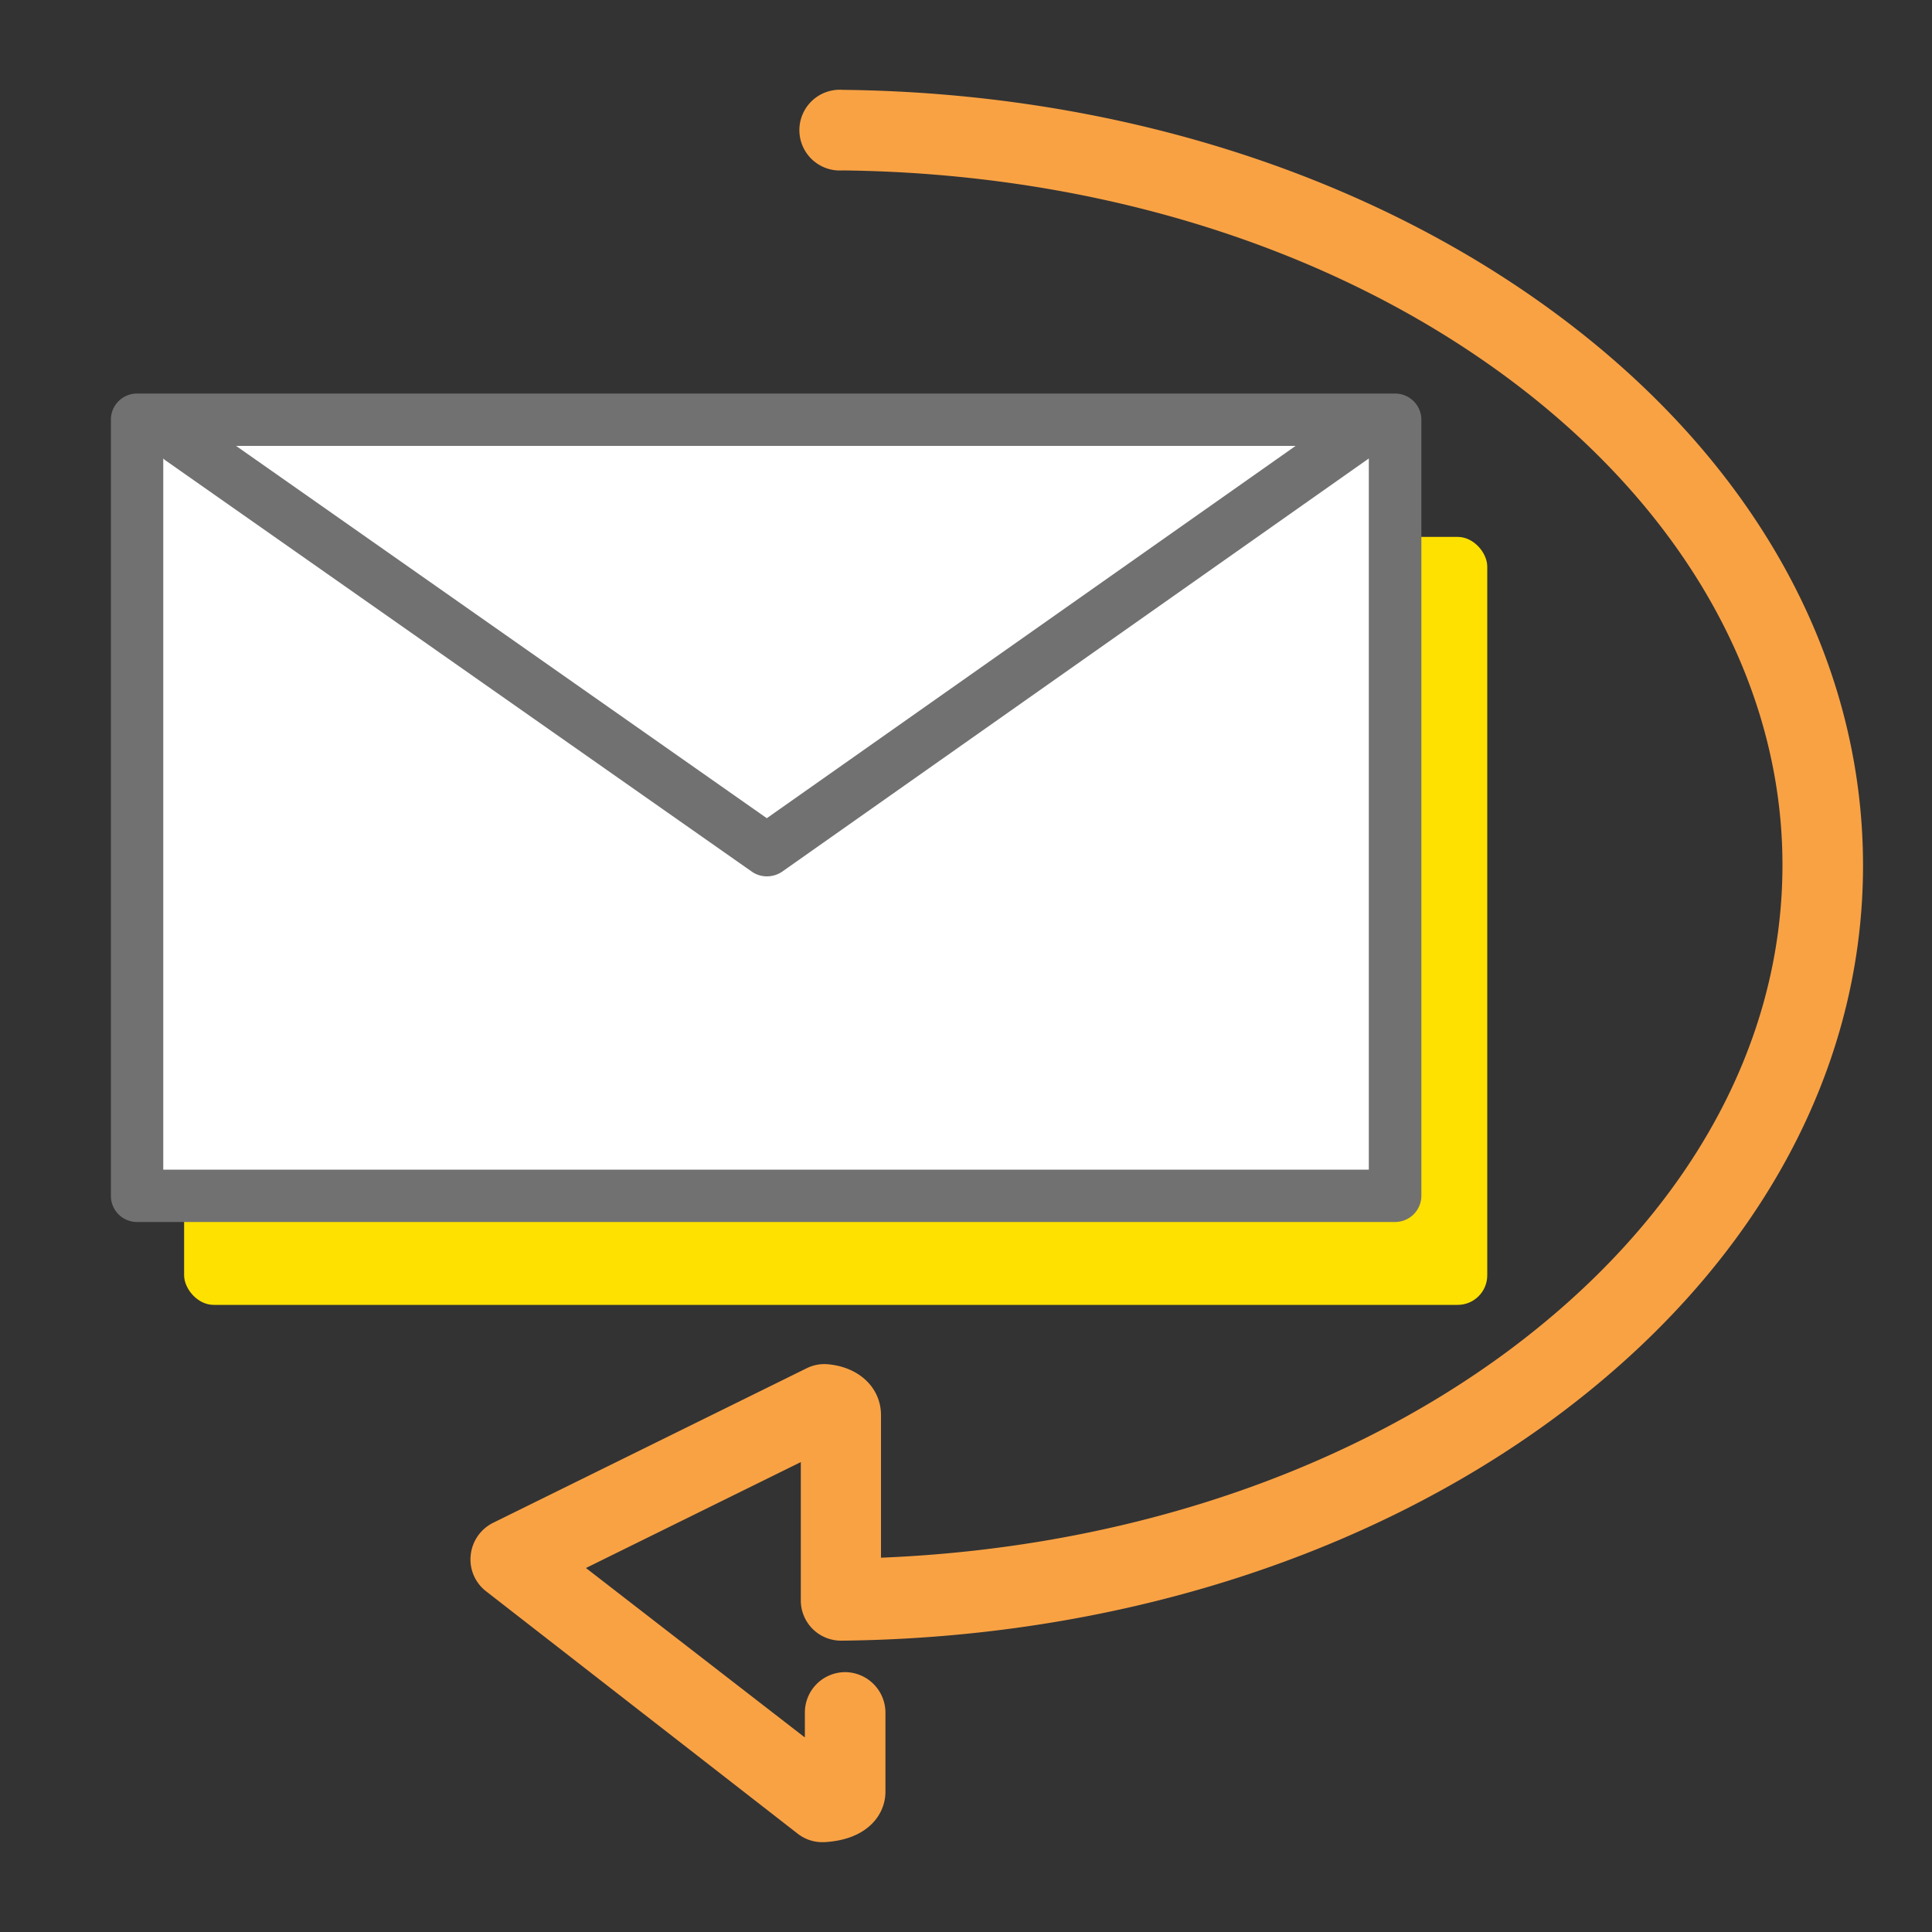 <svg id="レイヤー_1" data-name="レイヤー 1" xmlns="http://www.w3.org/2000/svg" viewBox="0 0 100 100"><rect x="0" y="0" width="100" height="100" fill="#333333" stroke="none"/><defs><style>.cls-1{fill:#ffe100;}.cls-2{fill:#f9a244;stroke:#f9a244;stroke-miterlimit:10;stroke-width:2px;}.cls-3{fill:#fff;}.cls-4{fill:#727171;}</style></defs><rect class="cls-1" x="9.53" y="27.79" width="67.45" height="39.75" rx="1.53"/><path class="cls-2" d="M79.89,17C70.17,9.83,57.28,5.79,43.57,5.65h0a1.09,1.09,0,1,0,0,2.17c13.25.14,25.7,4,35.05,10.93S93.26,35,93.26,44.77s-5.21,19-14.66,26c-9.1,6.72-21.13,10.56-34,10.89l0-8.42c0-.88-.74-1.53-1.83-1.63a1.06,1.06,0,0,0-.58.11l-16.23,8a1.11,1.11,0,0,0-.6.86,1.08,1.08,0,0,0,.42,1L41.9,94.12a1.06,1.06,0,0,0,.66.23h.07c1.65-.1,2.21-.93,2.2-1.63l0-4.08a1.1,1.1,0,0,0-1.08-1.09h0a1.09,1.09,0,0,0-1.09,1.08l0,3.34-14.21-11,14-6.9,0,8.78a1.08,1.08,0,0,0,1.09,1.07h.05c13.7-.15,26.59-4.18,36.3-11.35,10-7.4,15.54-17.26,15.54-27.77S89.91,24.39,79.89,17Z"/><rect class="cls-3" x="7.53" y="22.27" width="65.4" height="38.55" rx="1.48"/><path class="cls-4" d="M73.57,61.89V21.73a1.36,1.36,0,0,0-1.36-1.36H7.09a1.35,1.35,0,0,0-1.35,1.36V61.89a1.35,1.35,0,0,0,1.35,1.36H72.21A1.36,1.36,0,0,0,73.57,61.89ZM67.06,23.08,39.69,42.35,12.22,23.08ZM8.45,60.54V23.73a.69.69,0,0,0,.13.11L38.92,45.12a1.36,1.36,0,0,0,.78.24,1.4,1.4,0,0,0,.78-.24L70.85,23.73h0V60.54Z"/></svg>
